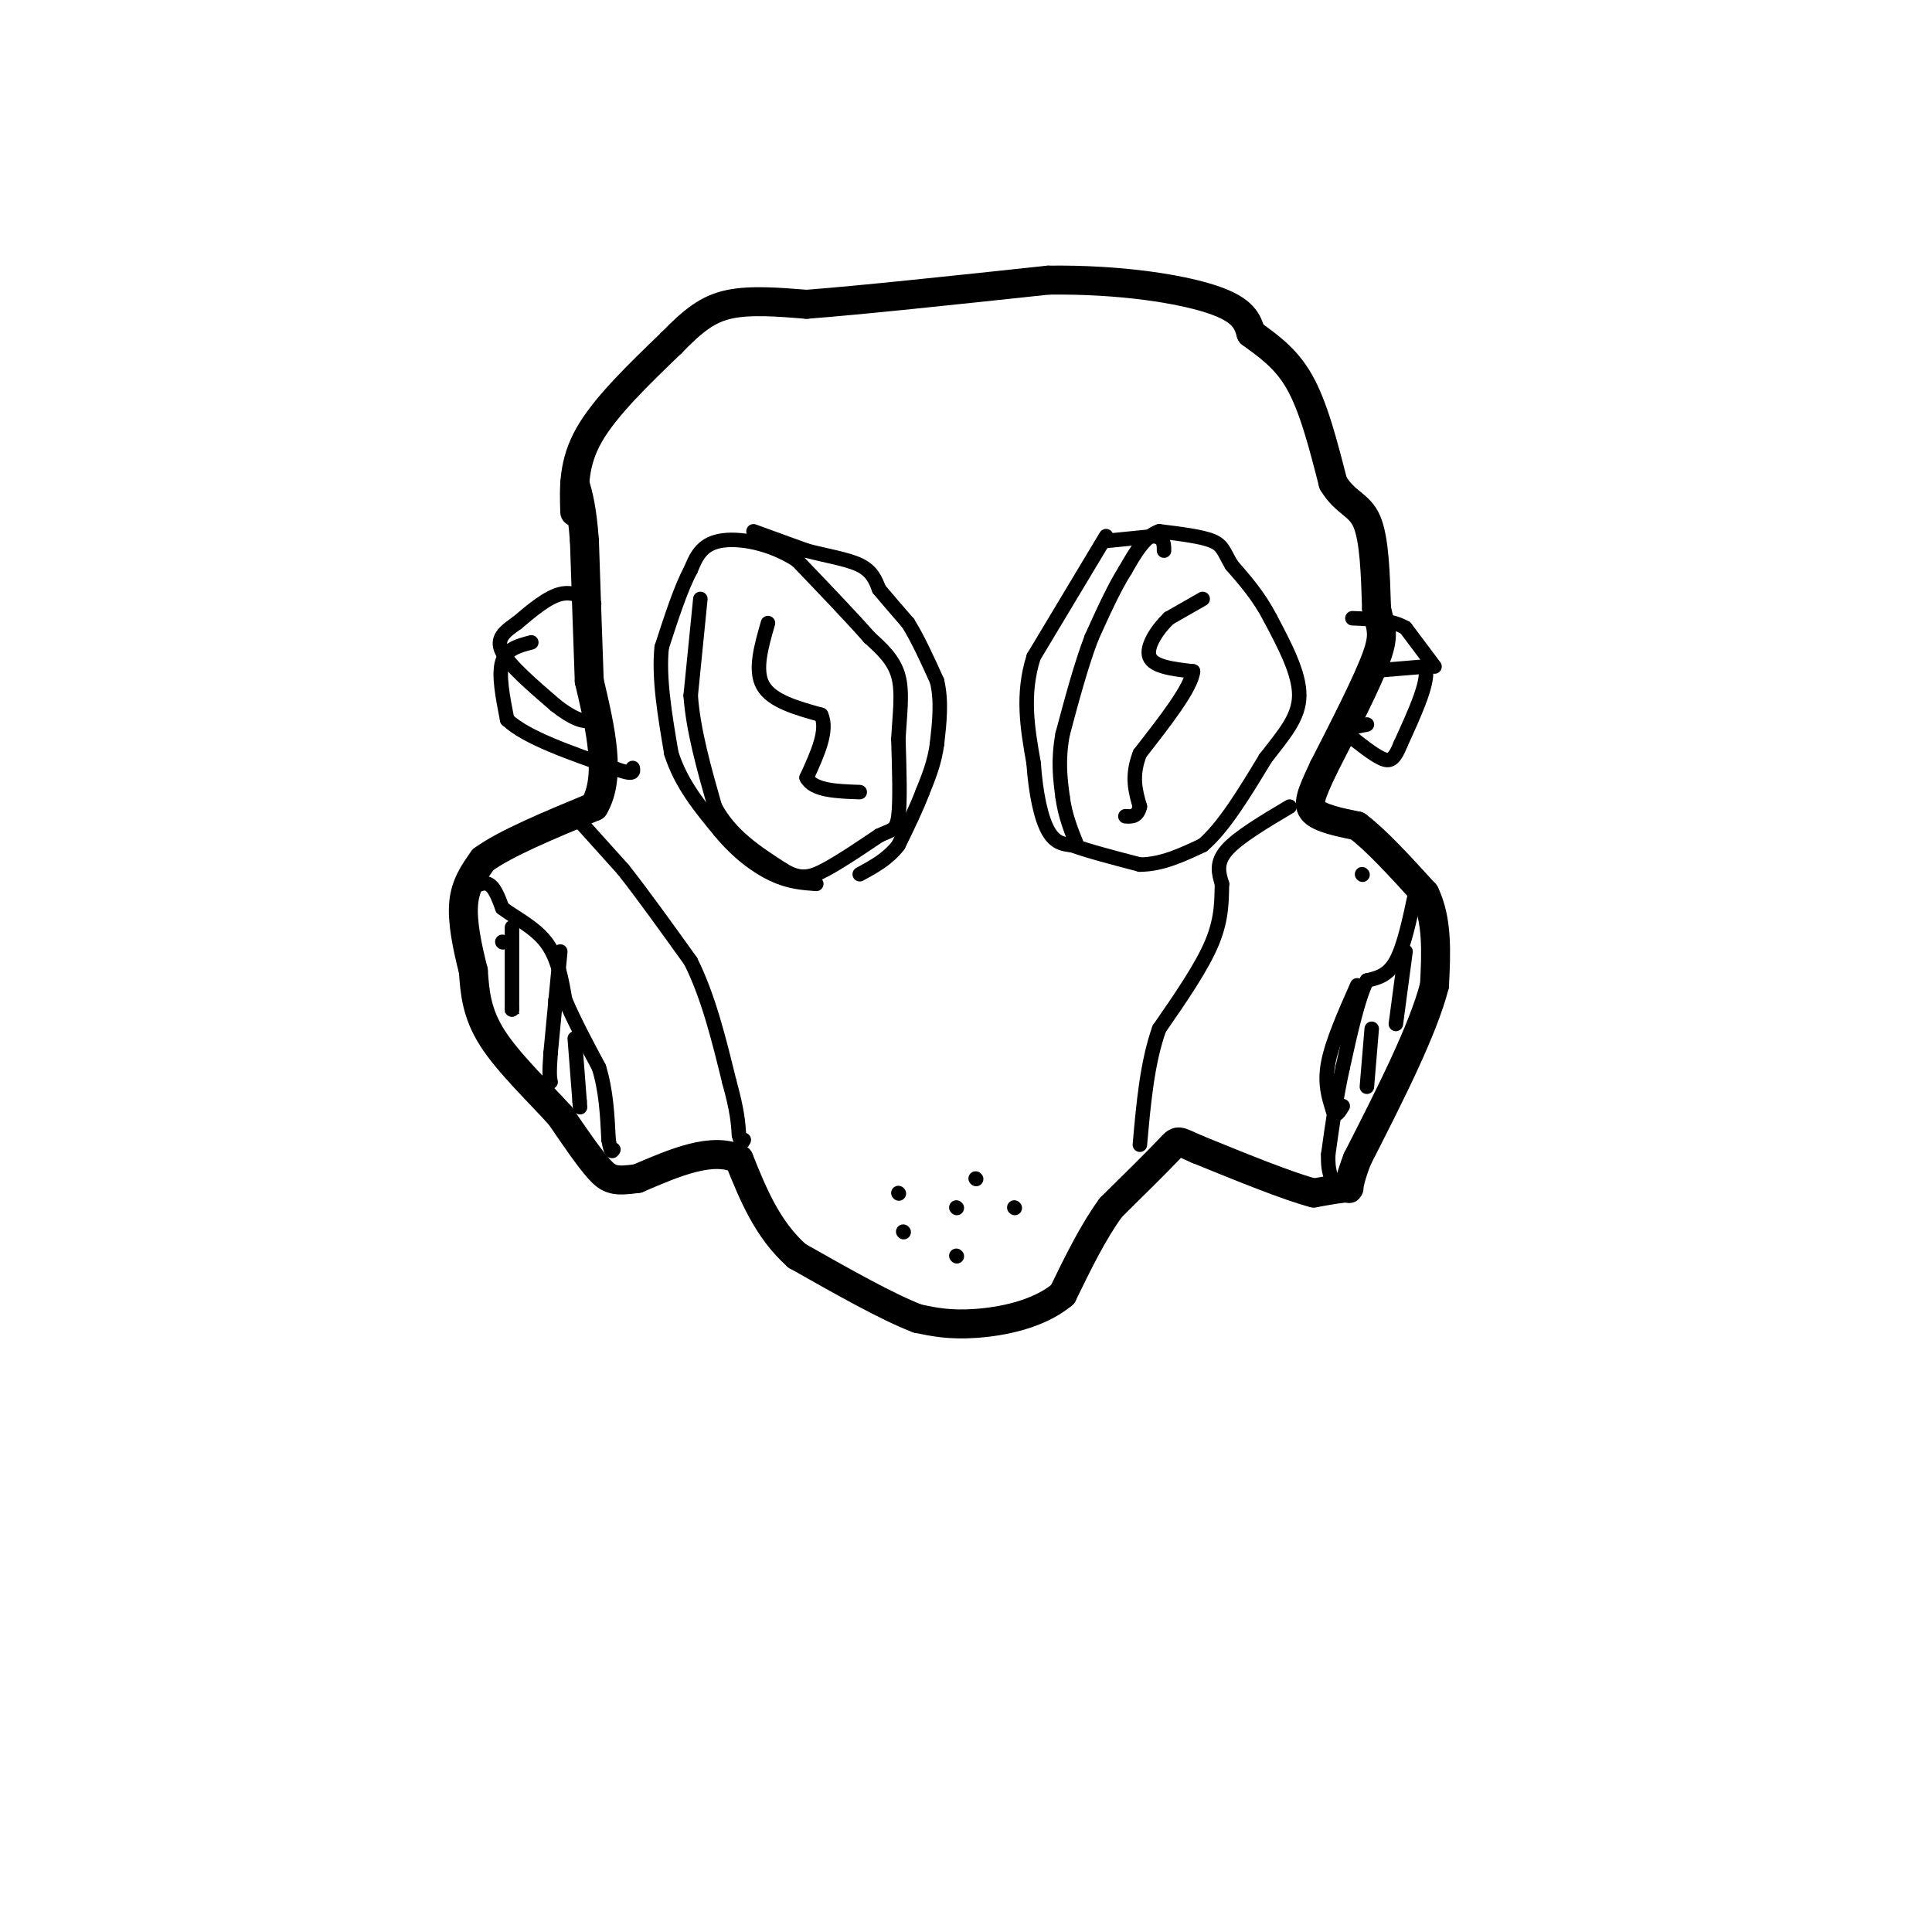 <svg viewBox='0 0 400 400' version='1.1' xmlns='http://www.w3.org/2000/svg' xmlns:xlink='http://www.w3.org/1999/xlink'><g fill='none' stroke='rgb(0,0,0)' stroke-width='6' stroke-linecap='round' stroke-linejoin='round'><path d='M119,106c-0.167,-5.083 -0.333,-10.167 3,-16c3.333,-5.833 10.167,-12.417 17,-19'/><path d='M139,71c4.600,-4.733 7.600,-7.067 12,-8c4.400,-0.933 10.200,-0.467 16,0'/><path d='M167,63c11.000,-0.833 30.500,-2.917 50,-5'/><path d='M217,58c14.978,-0.200 27.422,1.800 34,4c6.578,2.200 7.289,4.600 8,7'/><path d='M259,69c3.156,2.378 7.044,4.822 10,10c2.956,5.178 4.978,13.089 7,21'/><path d='M276,100c2.556,4.244 5.444,4.356 7,8c1.556,3.644 1.778,10.822 2,18'/><path d='M285,126c0.800,4.000 1.800,5.000 0,10c-1.800,5.000 -6.400,14.000 -11,23'/><path d='M274,159c-2.556,5.444 -3.444,7.556 -2,9c1.444,1.444 5.222,2.222 9,3'/><path d='M281,171c3.833,2.833 8.917,8.417 14,14'/><path d='M295,185c2.667,5.500 2.333,12.250 2,19'/><path d='M297,204c-2.333,9.167 -9.167,22.583 -16,36'/><path d='M281,240c-2.622,6.889 -1.178,6.111 -2,6c-0.822,-0.111 -3.911,0.444 -7,1'/><path d='M272,247c-5.167,-1.333 -14.583,-5.167 -24,-9'/><path d='M248,238c-4.533,-1.933 -3.867,-2.267 -6,0c-2.133,2.267 -7.067,7.133 -12,12'/><path d='M230,250c-3.667,5.000 -6.833,11.500 -10,18'/><path d='M220,268c-5.022,4.178 -12.578,5.622 -18,6c-5.422,0.378 -8.711,-0.311 -12,-1'/><path d='M190,273c-6.167,-2.333 -15.583,-7.667 -25,-13'/><path d='M165,260c-6.167,-5.500 -9.083,-12.750 -12,-20'/><path d='M153,240c-5.500,-2.667 -13.250,0.667 -21,4'/><path d='M132,244c-4.689,0.667 -5.911,0.333 -8,-2c-2.089,-2.333 -5.044,-6.667 -8,-11'/><path d='M116,231c-4.178,-4.644 -10.622,-10.756 -14,-16c-3.378,-5.244 -3.689,-9.622 -4,-14'/><path d='M98,201c-1.244,-4.889 -2.356,-10.111 -2,-14c0.356,-3.889 2.178,-6.444 4,-9'/><path d='M100,178c4.500,-3.333 13.750,-7.167 23,-11'/><path d='M123,167c3.667,-6.167 1.333,-16.083 -1,-26'/><path d='M122,141c-0.333,-9.167 -0.667,-19.083 -1,-29'/><path d='M121,112c-0.500,-6.833 -1.250,-9.417 -2,-12'/></g>
<g fill='none' stroke='rgb(0,0,0)' stroke-width='3' stroke-linecap='round' stroke-linejoin='round'><path d='M96,185c1.833,-1.250 3.667,-2.500 5,-2c1.333,0.500 2.167,2.750 3,5'/><path d='M104,188c2.289,1.800 6.511,3.800 9,7c2.489,3.200 3.244,7.600 4,12'/><path d='M117,207c1.833,4.333 4.417,9.167 7,14'/><path d='M124,221c1.500,4.833 1.750,9.917 2,15'/><path d='M126,236c0.500,2.833 0.750,2.417 1,2'/><path d='M120,170c0.000,0.000 9.000,10.000 9,10'/><path d='M129,180c3.833,4.833 8.917,11.917 14,19'/><path d='M143,199c3.667,7.333 5.833,16.167 8,25'/><path d='M151,224c1.667,6.000 1.833,8.500 2,11'/><path d='M153,235c0.500,2.000 0.750,1.500 1,1'/><path d='M267,167c-5.333,3.167 -10.667,6.333 -13,9c-2.333,2.667 -1.667,4.833 -1,7'/><path d='M253,183c-0.111,2.956 0.111,6.844 -2,12c-2.111,5.156 -6.556,11.578 -11,18'/><path d='M240,213c-2.500,7.000 -3.250,15.500 -4,24'/><path d='M282,181c0.000,0.000 0.100,0.100 0.1,0.1'/><path d='M293,185c-1.167,5.500 -2.333,11.000 -4,14c-1.667,3.000 -3.833,3.500 -6,4'/><path d='M283,203c-1.833,3.667 -3.417,10.833 -5,18'/><path d='M278,221c-1.333,6.000 -2.167,12.000 -3,18'/><path d='M275,239c-0.167,4.167 0.917,5.583 2,7'/><path d='M145,124c0.000,0.000 -2.000,20.000 -2,20'/><path d='M143,144c0.500,7.167 2.750,15.083 5,23'/><path d='M148,167c3.167,6.000 8.583,9.500 14,13'/><path d='M162,180c3.689,2.333 5.911,1.667 9,0c3.089,-1.667 7.044,-4.333 11,-7'/><path d='M182,173c2.600,-1.267 3.600,-0.933 4,-4c0.400,-3.067 0.200,-9.533 0,-16'/><path d='M186,153c0.267,-5.022 0.933,-9.578 0,-13c-0.933,-3.422 -3.467,-5.711 -6,-8'/><path d='M180,132c-3.500,-4.000 -9.250,-10.000 -15,-16'/><path d='M165,116c-5.622,-3.644 -12.178,-4.756 -16,-4c-3.822,0.756 -4.911,3.378 -6,6'/><path d='M143,118c-2.000,3.667 -4.000,9.833 -6,16'/><path d='M137,134c-0.667,6.333 0.667,14.167 2,22'/><path d='M139,156c2.000,6.333 6.000,11.167 10,16'/><path d='M149,172c3.600,4.400 7.600,7.400 11,9c3.400,1.600 6.200,1.800 9,2'/><path d='M229,111c0.000,0.000 -15.000,25.000 -15,25'/><path d='M214,136c-2.500,7.833 -1.250,14.917 0,22'/><path d='M214,158c0.444,6.400 1.556,11.400 3,14c1.444,2.600 3.222,2.800 5,3'/><path d='M222,175c3.167,1.167 8.583,2.583 14,4'/><path d='M236,179c4.500,0.000 8.750,-2.000 13,-4'/><path d='M249,175c4.333,-3.667 8.667,-10.833 13,-18'/><path d='M262,157c3.844,-4.978 6.956,-8.422 7,-13c0.044,-4.578 -2.978,-10.289 -6,-16'/><path d='M263,128c-2.333,-4.500 -5.167,-7.750 -8,-11'/><path d='M255,117c-1.644,-2.733 -1.756,-4.067 -4,-5c-2.244,-0.933 -6.622,-1.467 -11,-2'/><path d='M240,110c-3.000,1.000 -5.000,4.500 -7,8'/><path d='M233,118c-2.333,3.667 -4.667,8.833 -7,14'/><path d='M226,132c-2.167,5.667 -4.083,12.833 -6,20'/><path d='M220,152c-1.000,5.500 -0.500,9.250 0,13'/><path d='M220,165c0.500,3.833 1.750,6.917 3,10'/><path d='M156,110c0.000,0.000 11.000,4.000 11,4'/><path d='M167,114c3.978,1.067 8.422,1.733 11,3c2.578,1.267 3.289,3.133 4,5'/><path d='M182,122c1.667,2.000 3.833,4.500 6,7'/><path d='M188,129c2.000,3.167 4.000,7.583 6,12'/><path d='M194,141c1.000,4.167 0.500,8.583 0,13'/><path d='M194,154c-0.500,3.833 -1.750,6.917 -3,10'/><path d='M191,164c-1.333,3.500 -3.167,7.250 -5,11'/><path d='M186,175c-2.167,2.833 -5.083,4.417 -8,6'/><path d='M186,247c0.000,0.000 0.100,0.100 0.1,0.1'/><path d='M202,244c0.000,0.000 0.100,0.100 0.1,0.1'/><path d='M210,250c0.000,0.000 0.100,0.100 0.1,0.1'/><path d='M198,260c0.000,0.000 0.100,0.100 0.1,0.1'/><path d='M198,250c0.000,0.000 0.100,0.100 0.1,0.1'/><path d='M187,255c0.000,0.000 0.100,0.100 0.1,0.1'/><path d='M104,195c0.000,0.000 0.100,0.100 0.1,0.1'/><path d='M115,207c0.000,0.000 0.000,1.000 0,1'/><path d='M106,192c0.000,0.000 0.000,17.000 0,17'/><path d='M106,209c0.000,3.000 0.000,2.000 0,1'/><path d='M116,197c0.000,0.000 -2.000,21.000 -2,21'/><path d='M114,218c-0.333,4.500 -0.167,5.250 0,6'/><path d='M119,215c0.000,0.000 1.000,13.000 1,13'/><path d='M120,228c0.167,2.167 0.083,1.083 0,0'/><path d='M291,197c0.000,0.000 -2.000,15.000 -2,15'/><path d='M281,204c-2.583,5.833 -5.167,11.667 -6,16c-0.833,4.333 0.083,7.167 1,10'/><path d='M276,230c0.500,1.500 1.250,0.250 2,-1'/><path d='M284,213c0.000,0.000 -1.000,12.000 -1,12'/><path d='M229,112c0.000,0.000 10.000,-1.000 10,-1'/><path d='M239,111c2.000,0.333 2.000,1.667 2,3'/><path d='M249,124c0.000,0.000 -7.000,4.000 -7,4'/><path d='M242,128c-2.378,2.267 -4.822,5.933 -4,8c0.822,2.067 4.911,2.533 9,3'/><path d='M247,139c-0.333,3.333 -5.667,10.167 -11,17'/><path d='M236,156c-1.833,4.667 -0.917,7.833 0,11'/><path d='M236,167c-0.500,2.167 -1.750,2.083 -3,2'/><path d='M159,129c-1.417,4.917 -2.833,9.833 -1,13c1.833,3.167 6.917,4.583 12,6'/><path d='M170,148c1.500,3.167 -0.750,8.083 -3,13'/><path d='M167,161c1.333,2.667 6.167,2.833 11,3'/><path d='M283,139c0.000,0.000 12.000,-1.000 12,-1'/><path d='M295,138c1.167,2.500 -1.917,9.250 -5,16'/><path d='M290,154c-1.356,3.378 -2.244,3.822 -4,3c-1.756,-0.822 -4.378,-2.911 -7,-5'/><path d='M279,152c-0.500,-1.167 1.750,-1.583 4,-2'/><path d='M297,138c0.000,0.000 -6.000,-8.000 -6,-8'/><path d='M291,130c-2.833,-1.667 -6.917,-1.833 -11,-2'/><path d='M123,125c-2.167,-1.333 -4.333,-2.667 -7,-2c-2.667,0.667 -5.833,3.333 -9,6'/><path d='M107,129c-2.556,1.778 -4.444,3.222 -3,6c1.444,2.778 6.222,6.889 11,11'/><path d='M115,146c3.311,2.644 6.089,3.756 7,3c0.911,-0.756 -0.044,-3.378 -1,-6'/><path d='M110,133c-2.583,0.667 -5.167,1.333 -6,4c-0.833,2.667 0.083,7.333 1,12'/><path d='M105,149c3.833,3.667 12.917,6.833 22,10'/><path d='M127,159c4.333,1.667 4.167,0.833 4,0'/></g>
</svg>